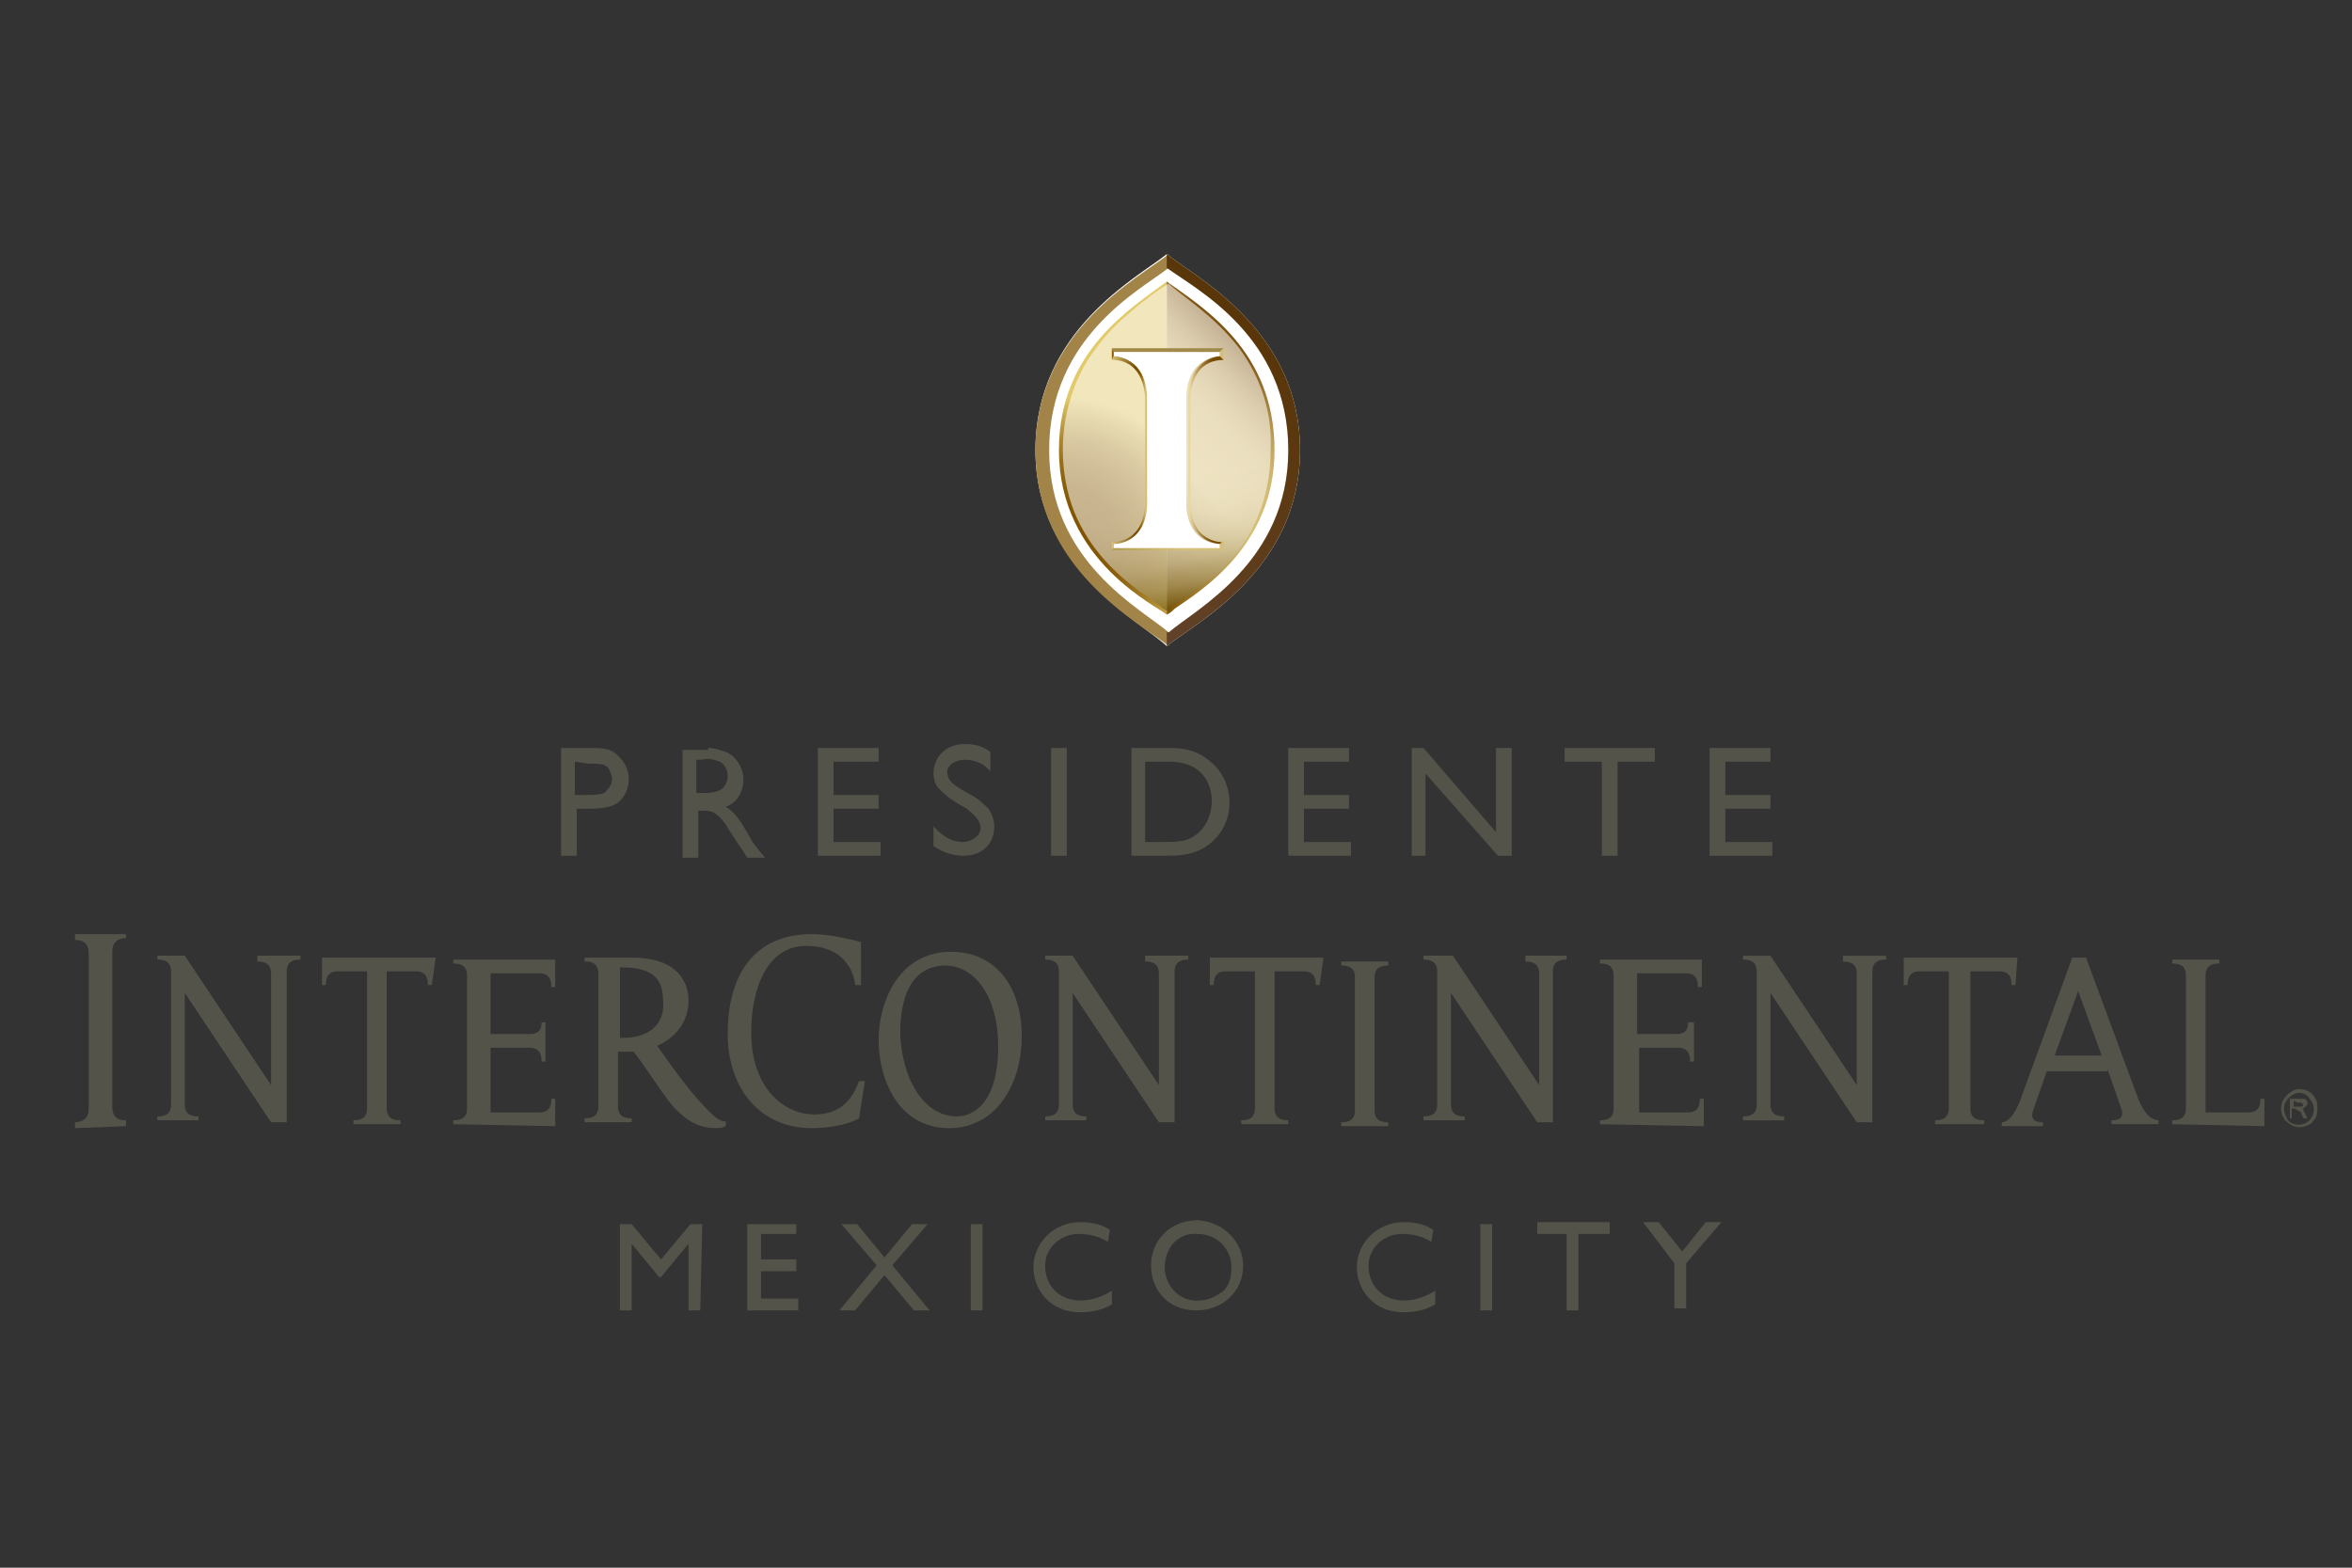 <svg width="120" height="80" fill="none" xmlns="http://www.w3.org/2000/svg"><rect width="100%" height="100%" fill="#333333" stroke="none"/><path d="M35.728 66.869h-.6v-3.4l-1.4 1.7h-.1l-1.4-1.7v3.4h-.6v-4.4h.6l1.5 1.8 1.5-1.8h.6l-.1 4.4zM40.728 62.969h-1.9v1.3h1.8v.6h-1.8v1.4h1.9v.6h-2.6v-4.4h2.5v.5h.1zM45.528 64.569l1.9 2.3h-.8l-1.5-1.8-1.5 1.8h-.8l1.9-2.3-1.8-2.1h.8l1.4 1.7 1.4-1.7h.8l-1.8 2.1zM50.128 66.869h-.6v-4.4h.6v4.4zM56.527 63.367c-.5-.3-1-.4-1.5-.4-.9 0-1.7.7-1.7 1.6v.1c0 .8.6 1.7 1.8 1.7.6 0 1.1-.2 1.6-.5v.7c-.5.3-1.1.4-1.6.4-1.6 0-2.4-1.2-2.4-2.3 0-1.2 1-2.3 2.4-2.3.5 0 1.1.1 1.5.4l-.1.6zM63.427 64.57c0 1.3-1 2.3-2.4 2.3s-2.3-1-2.3-2.3c0-1.2.9-2.3 2.4-2.3 1.4.1 2.3 1.2 2.3 2.3zm-4 .1c0 .9.7 1.7 1.6 1.7h.1c.5 0 .9-.2 1.3-.5.3-.3.4-.7.4-1.2 0-1-.8-1.7-1.7-1.7-1-.1-1.7.7-1.7 1.7zM73.027 63.367c-.5-.3-1-.4-1.5-.4-.9 0-1.7.7-1.7 1.6v.1c0 .8.6 1.7 1.8 1.7.6 0 1.1-.2 1.6-.5v.7c-.5.3-1.1.4-1.6.4-1.6 0-2.4-1.2-2.4-2.3 0-1.2 1-2.3 2.4-2.3.5 0 1.1.1 1.5.4l-.1.6zM76.128 66.869h-.6v-4.4h.6v4.4zM82.03 62.967h-1.5v3.9h-.6v-3.9h-1.5v-.6h3.7v.6h-.1zM86.028 64.467v2.3h-.6v-2.3l-1.6-2.1h.8l1.2 1.5 1.2-1.5h.8l-1.8 2.1z" fill="#54534A"/><path d="M59.528 32.969c1.5-1.2 6.8-3.9 6.8-10s-5.3-8.8-6.8-10c-1.5 1.2-6.7 3.9-6.7 10 0 6 5.3 8.7 6.7 10z" fill="#fff"/><path d="M59.527 31.367v-17c1.8 1.3 5.5 3.5 5.5 8.6 0 4.9-3.8 7.2-5.1 8.1-.1.1-.2.2-.4.3z" fill="url(#paint0_linear)"/><path d="M59.527 14.367v17c-.4-.4-5.5-2.7-5.5-8.4 0-5.1 3.8-7.3 5.5-8.6z" fill="url(#paint1_radial)"/><path d="M59.628 32.269c-1.4-1.2-6.1-3.6-6.1-9.3 0-5.8 4.7-8.2 6.1-9.3v-.7c-1.5 1.2-6.8 3.9-6.8 10s5.3 8.8 6.8 10v-.7z" fill="#A38448"/><path d="M59.628 32.269c1.4-1.2 6.1-3.6 6.1-9.3 0-5.8-4.7-8.2-6.2-9.3v-.7c1.5 1.2 6.8 3.9 6.8 10s-5.3 8.8-6.8 10v-.7h.1z" fill="url(#paint2_linear)"/><path opacity=".55" d="M63.227 17.769c-1.3-1.7-3-2.7-3.6-3.3-.5.3-1.2.8-2 1.5-.6.5-1.2 1.1-1.7 1.8-.7.9-1.1 1.8-1.4 2.9-.2.7-.3 1.5-.3 2.3 0 1.1.2 2.2.6 3.2.8 1.9 2.1 3.1 3.3 4 .3.2.5.3.7.5.1.1.3.2.4.3.1.1.3.2.3.2.2-.1.3-.2.6-.4.2-.2.5-.3.7-.5.3-.2.6-.5.9-.7.1-.1.3-.2.4-.3 1.4-1.3 2.7-3.3 2.7-6.3.1-1.9-.5-3.7-1.6-5.2z" fill="url(#paint3_linear)"/><path d="M62.427 17.77l-.2.2h-5.4l-.1-.2h5.7z" fill="#9F8A49"/><path d="M56.827 17.97l-.1-.2v.6l.1-.2v-.2z" fill="#8B5B03"/><path d="M56.727 27.57v.5l.1-.1v-.2l-.1-.2z" fill="#D7BF77"/><path d="M56.827 27.969h5.4l.2.1h-5.7l.1-.1z" fill="url(#paint4_linear)"/><path d="M56.727 18.368l.1-.2s1.7 0 1.7 2.2v5.4c0 .5-.2 1.9-1.7 2l-.1-.1s1.7.1 1.7-2.1v-5.2c0-.1 0-2-1.7-2z" fill="url(#paint5_linear)"/><path d="M62.428 18.369l-.1-.2s-1.7 0-1.7 2.2v5.4c0 .5.2 1.9 1.7 2l.1-.1s-1.7.1-1.7-2.1v-5.2c0-.1 0-2 1.7-2z" fill="url(#paint6_linear)"/><path d="M62.227 17.97l.2-.2v.6l-.2-.2v-.2zM62.427 27.57v.5l-.2-.1v-.2l.2-.2z" fill="#D7BF77"/><path d="M56.828 27.969v-.2c1.5-.1 1.7-1.5 1.7-2v-.2-5.2c0-2.2-1.7-2.2-1.7-2.2v-.2h5.4v.2s-1.7 0-1.7 2.2v5.4c0 .5.2 1.9 1.7 2v.2h-5.4z" fill="#fff"/><path d="M70.83 57.47v-.2c-.2 0-.7 0-.7-.6v-6.8c0-.6.5-.6.7-.6v-.2h-2.4v.2c.2 0 .7 0 .7.6v6.8c0 .6-.5.6-.7.6v.2h2.4zM6.428 57.469v-.3c-.2 0-.7 0-.7-.7v-7.9c0-.7.6-.7.7-.7v-.2h-2.6v.3c.2 0 .7 0 .7.7v7.9c0 .7-.6.7-.7.7v.3l2.6-.1zM115.528 57.469v-1.4h-.2c0 .2 0 .7-.6.7h-2.2v-7c0-.6.5-.6.7-.6v-.2h-2.4v.2c.2 0 .7 0 .7.6v6.8c0 .6-.5.6-.7.6v.2l4.7.1z" fill="#54534A"/><path fill-rule="evenodd" clip-rule="evenodd" d="M48.828 56.97c.6 0 2.1-.4 2.1-3.6 0-2.5-1.2-4.1-2.7-4.1-1.1 0-2.3.7-2.3 3.5.1 2.3 1.2 4.2 2.9 4.2zm-.4.6c-2.6 0-3.6-2.5-3.6-4.5 0-1.9 1-4.5 3.7-4.5 2.2 0 3.6 1.7 3.6 4.3 0 2.6-1.4 4.7-3.7 4.7z" fill="#54534A"/><path d="M77.828 48.869v.2c.2 0 .7 0 .7.6v5.7l-4.4-6.6h-1.5v.2c.2 0 .7 0 .7.6v6.8c0 .6-.5.6-.7.6v.2h2.1v-.2c-.2 0-.7 0-.7-.6v-5.7l4.4 6.6h.8v-7.7c0-.6.5-.6.7-.6v-.2h-2.1v.1zM94.03 48.87v.2c.2 0 .7 0 .7.6v5.7l-4.4-6.6h-1.4v.2c.2 0 .7 0 .7.6v6.8c0 .6-.5.6-.7.6v.2h2.1v-.2c-.2 0-.7 0-.7-.6v-5.7l4.4 6.6h.8v-7.7c0-.6.5-.6.7-.6v-.2h-2.2v.1zM28.328 57.469v-1.4h-.2c0 .2 0 .7-.6.7h-2.5v-3.3h2c.6 0 .6.5.6.7h.2v-2h-.2c0 .2 0 .6-.6.6h-2v-3.1h2.5c.6 0 .6.5.6.7h.2v-1.4h-5.2v.2c.2 0 .7 0 .7.6v6.8c0 .6-.5.6-.7.6v.2l5.2.1zM86.928 57.469v-1.4h-.2c0 .2 0 .7-.6.7h-2.5v-3.3h2c.6 0 .6.5.6.7h.2v-2h-.3c0 .2 0 .6-.6.6h-2v-3.1h2.5c.6 0 .6.5.6.7h.2v-1.4h-5.2v.2c.2 0 .7 0 .7.6v6.8c0 .6-.5.6-.7.6v.2l5.3.1zM41.428 57.569c.6 0 1.7-.1 2.4-.5l.3-1.9h-.3c-.5 1.4-1.4 1.7-2.3 1.7-1.4 0-3.2-1.2-3.2-4.2 0-2.2.8-4.4 2.8-4.4 2.2 0 2.5 1.7 2.5 2h.3v-2.2c-.8-.2-1.7-.4-2.5-.4-2.9 0-4.3 2-4.3 5.1 0 2.6 1.5 4.8 4.3 4.8zM102.829 50.267h-.2c0-.2 0-.7-.6-.7h-1.5v7c0 .6.5.6.7.6v.2h-2.5v-.2c.2 0 .7 0 .7-.6v-7h-1.5c-.6 0-.6.5-.6.7h-.2v-1.4h5.8l-.1 1.4zM107.529 54.567l.7 2c.2.6-.3.6-.5.6v.2h2.4v-.2c-.2 0-.6-.1-1-1l-2.7-7.3h-.7l-2.7 7.4c-.4.9-.7 1-.9 1v.2h2.1v-.2c-.2 0-.7 0-.5-.6l.7-2h3.1v-.1zm-1.5-4l1.2 3.3h-2.4l1.2-3.3zM13.128 48.869v.2c.2 0 .7 0 .7.6v5.7l-4.4-6.6h-1.4v.2c.2 0 .7 0 .7.6v6.8c0 .6-.5.6-.7.6v.2h2.1v-.2c-.2 0-.7 0-.7-.6v-5.7l4.4 6.6h.8v-7.7c0-.6.5-.6.7-.6v-.2h-2.2v.1zM22.03 50.267h-.2c0-.2 0-.7-.6-.7h-1.5v7c0 .6.5.6.7.6v.2h-2.4v-.2c.2 0 .7 0 .7-.6v-7h-1.5c-.6 0-.6.5-.6.7h-.2v-1.4h5.8l-.2 1.4zM58.428 48.869v.2c.2 0 .7 0 .7.6v5.7l-4.4-6.6h-1.4v.2c.2 0 .7 0 .7.6v6.8c0 .6-.5.6-.7.6v.2h2.1v-.2c-.2 0-.7 0-.7-.6v-5.7l4.4 6.6h.8v-7.7c0-.6.5-.6.7-.6v-.2h-2.2v.1zM67.327 50.267h-.2c0-.2 0-.7-.6-.7h-1.5v7c0 .6.5.6.7.6v.2h-2.4v-.2c.2 0 .7 0 .7-.6v-7h-1.5c-.6 0-.6.5-.6.7h-.2v-1.4h5.8l-.2 1.4zM36.228 56.767c-1-1-1.7-2-2.7-3.4 0 0 1.6-.6 1.6-2.3 0-.9-.5-2.2-2.9-2.2h-2.4v.2c.2 0 .7 0 .7.6v6.8c0 .6-.5.6-.7.6v.2h2.4v-.2c-.2 0-.7 0-.7-.6v-2.8h.8c.4.5 1.4 2 1.7 2.4.9 1.2 1.7 1.5 2.5 1.5.2 0 .3 0 .5-.1v-.3c0 .1-.3.1-.8-.4zm-4.5-3.8h-.1v-3.6h.1c1.6 0 2.1.6 2.1 1.7.1.8-.3 1.9-2.1 1.9zM117.329 55.57c.3 0 .7.2.8.5.1.1.1.3.1.5s0 .3-.1.5c-.1.1-.2.3-.3.3-.3.2-.7.2-1 0-.1-.1-.3-.2-.3-.3-.2-.3-.2-.7 0-1 .1-.1.2-.3.3-.3.1-.1.3-.2.5-.2zm0 .2c-.4 0-.8.4-.8.8 0 .2.1.4.2.6.3.3.8.3 1.1 0 .3-.3.3-.8 0-1.1-.1-.2-.3-.3-.5-.3zm-.3 1.3h-.2v-1h.7c.1 0 .2.1.2.2s0 .1-.1.2-.1.1-.2.1c0 0 .1 0 .1.1s.1.1.1.2l.1.2h-.2l-.1-.2c0-.1-.1-.2-.2-.2 0 0-.1-.1-.2-.1h-.1v.5h.1zm0-.9v.3h.4c.1 0 .1-.1 0-.2h-.2l-.2-.1zM30.028 38.169c.7 0 1.2 0 1.6.5.6.6.6 1.6 0 2.2-.3.3-.8.4-1.6.4h-.6v2.4h-.8v-5.5h1.4zm-.7.7v1.7h.6c.3 0 .6 0 .9-.1.2-.2.4-.4.4-.7 0-.2-.1-.4-.2-.6-.2-.2-.5-.2-1-.2l-.7-.1zM36.128 38.169c.3 0 .6.1.9.2.5.2.9.8.9 1.4 0 .6-.3 1.2-.9 1.4.5.3.8.8 1.2 1.5.2.4.4.6.8 1.1h-.9c-.2-.3-1-1.5-1.1-1.7-.5-.7-.8-.7-1.2-.7h-.2v2.4h-.8v-5.5h1.3v-.1zm-.6.6v1.7h.3c.3 0 .5 0 .8-.1.3-.1.5-.4.5-.8 0-.3-.2-.6-.4-.7-.3-.1-.6-.2-.9-.1h-.3zM44.827 38.868h-2.3v1.7h2.3v.7h-2.3v1.7h2.4v.7h-3.2v-5.5h3.1v.7zM50.528 39.369c-.3-.4-.8-.6-1.3-.6s-.9.3-.9.6c0 .5.3.7 1.4 1.3.3.2.5.4.7.6.2.3.3.6.3.9 0 .9-.6 1.5-1.6 1.5-.5 0-1.1-.2-1.5-.5v-1c.2.2.7.8 1.5.8.4 0 .9-.3.9-.7 0-.5-.5-.8-.7-1-.9-.5-1.1-.7-1.4-1-.2-.2-.3-.5-.3-.8 0-.8.6-1.5 1.6-1.5.5 0 .9.1 1.3.4v1zM54.428 43.669h-.8v-5.5h.8v5.5zM59.527 38.168c.5 0 1.4 0 2.1.6.7.5 1.1 1.3 1.1 2.2 0 1-.5 1.8-1.3 2.3-.7.4-1.4.4-2 .4h-1.7v-5.5h1.8zm-1.1.7v4.1h1c.4 0 1.1 0 1.5-.3.6-.4.9-1.1.9-1.8 0-.8-.4-1.5-1.1-1.8-.5-.2-.8-.2-1.3-.2h-1zM68.827 38.868h-2.3v1.7h2.3v.7h-2.3v1.7h2.4v.7h-3.2v-5.5h3.1v.7zM77.128 43.669h-.7l-3.7-4.2v4.2h-.7v-5.5h.6l3.7 4.3v-4.3h.8v5.5zM84.428 38.869h-1.9v4.8h-.8v-4.8h-1.9v-.7h4.6v.7zM90.327 38.868h-2.3v1.7h2.3v.7h-2.3v1.7h2.4v.7h-3.2v-5.5h3.1v.7z" fill="#54534A"/><defs><linearGradient id="paint0_linear" x1="55.484" y1="27.293" x2="64.279" y2="18.497" gradientUnits="userSpaceOnUse"><stop stop-color="#7E5200"/><stop offset=".1" stop-color="#946D1E"/><stop offset=".27" stop-color="#B8994E"/><stop offset=".4" stop-color="#CFB56C"/><stop offset=".47" stop-color="#D7BF77"/><stop offset=".62" stop-color="#D5BC75"/><stop offset=".72" stop-color="#CEB46D"/><stop offset=".79" stop-color="#C2A65F"/><stop offset=".86" stop-color="#B2914C"/><stop offset=".92" stop-color="#9C7734"/><stop offset=".98" stop-color="#825716"/><stop offset=".99" stop-color="#7E5211"/></linearGradient><linearGradient id="paint2_linear" x1="65.159" y1="17.715" x2="54.77" y2="28.106" gradientUnits="userSpaceOnUse"><stop offset=".01" stop-color="#593609"/><stop offset=".73" stop-color="#5F3E20"/><stop offset="1" stop-color="#61422A"/></linearGradient><linearGradient id="paint3_linear" x1="57.458" y1="15.083" x2="61.628" y2="30.646" gradientUnits="userSpaceOnUse"><stop offset=".57" stop-color="#fff"/><stop offset=".67" stop-color="#FDFDFC"/><stop offset=".73" stop-color="#F8F7F4"/><stop offset=".78" stop-color="#EFEDE6"/><stop offset=".82" stop-color="#E3DFD1"/><stop offset=".86" stop-color="#D3CCB7"/><stop offset=".89" stop-color="#BFB597"/><stop offset=".93" stop-color="#A79A70"/><stop offset=".96" stop-color="#8C7B44"/><stop offset=".99" stop-color="#6D5812"/><stop offset="1" stop-color="#624B00"/></linearGradient><linearGradient id="paint4_linear" x1="56.736" y1="28.007" x2="62.415" y2="28.007" gradientUnits="userSpaceOnUse"><stop stop-color="#AE9B49"/><stop offset=".05" stop-color="#B39F4E"/><stop offset=".41" stop-color="#CDB66C"/><stop offset=".62" stop-color="#D7BF77"/></linearGradient><linearGradient id="paint5_linear" x1="56.736" y1="22.96" x2="58.59" y2="22.96" gradientUnits="userSpaceOnUse"><stop stop-color="#D7BF77"/><stop offset=".65" stop-color="#744B00"/><stop offset=".78" stop-color="#8B5B03"/><stop offset=".8" stop-color="#92640E"/><stop offset=".84" stop-color="#A47C2A"/><stop offset=".89" stop-color="#C2A457"/><stop offset=".92" stop-color="#D7BF77"/></linearGradient><linearGradient id="paint6_linear" x1="62.409" y1="22.961" x2="60.554" y2="22.961" gradientUnits="userSpaceOnUse"><stop offset=".27" stop-color="#744B00"/><stop offset=".35" stop-color="#7B5309"/><stop offset=".48" stop-color="#8E6922"/><stop offset=".65" stop-color="#AD8E4A"/><stop offset=".84" stop-color="#D8C082"/><stop offset=".92" stop-color="#ECD79C"/></linearGradient><radialGradient id="paint1_radial" cx="0" cy="0" r="1" gradientUnits="userSpaceOnUse" gradientTransform="rotate(180 27.12 13.909) scale(10.959)"><stop stop-color="#7E5200"/><stop offset=".15" stop-color="#815503"/><stop offset=".28" stop-color="#895F0C"/><stop offset=".39" stop-color="#97701B"/><stop offset=".49" stop-color="#AB8730"/><stop offset=".59" stop-color="#C4A64B"/><stop offset=".69" stop-color="#E2CA6B"/><stop offset=".95" stop-color="#E2CA6B"/><stop offset="1" stop-color="#E2CA6B"/></radialGradient></defs></svg>